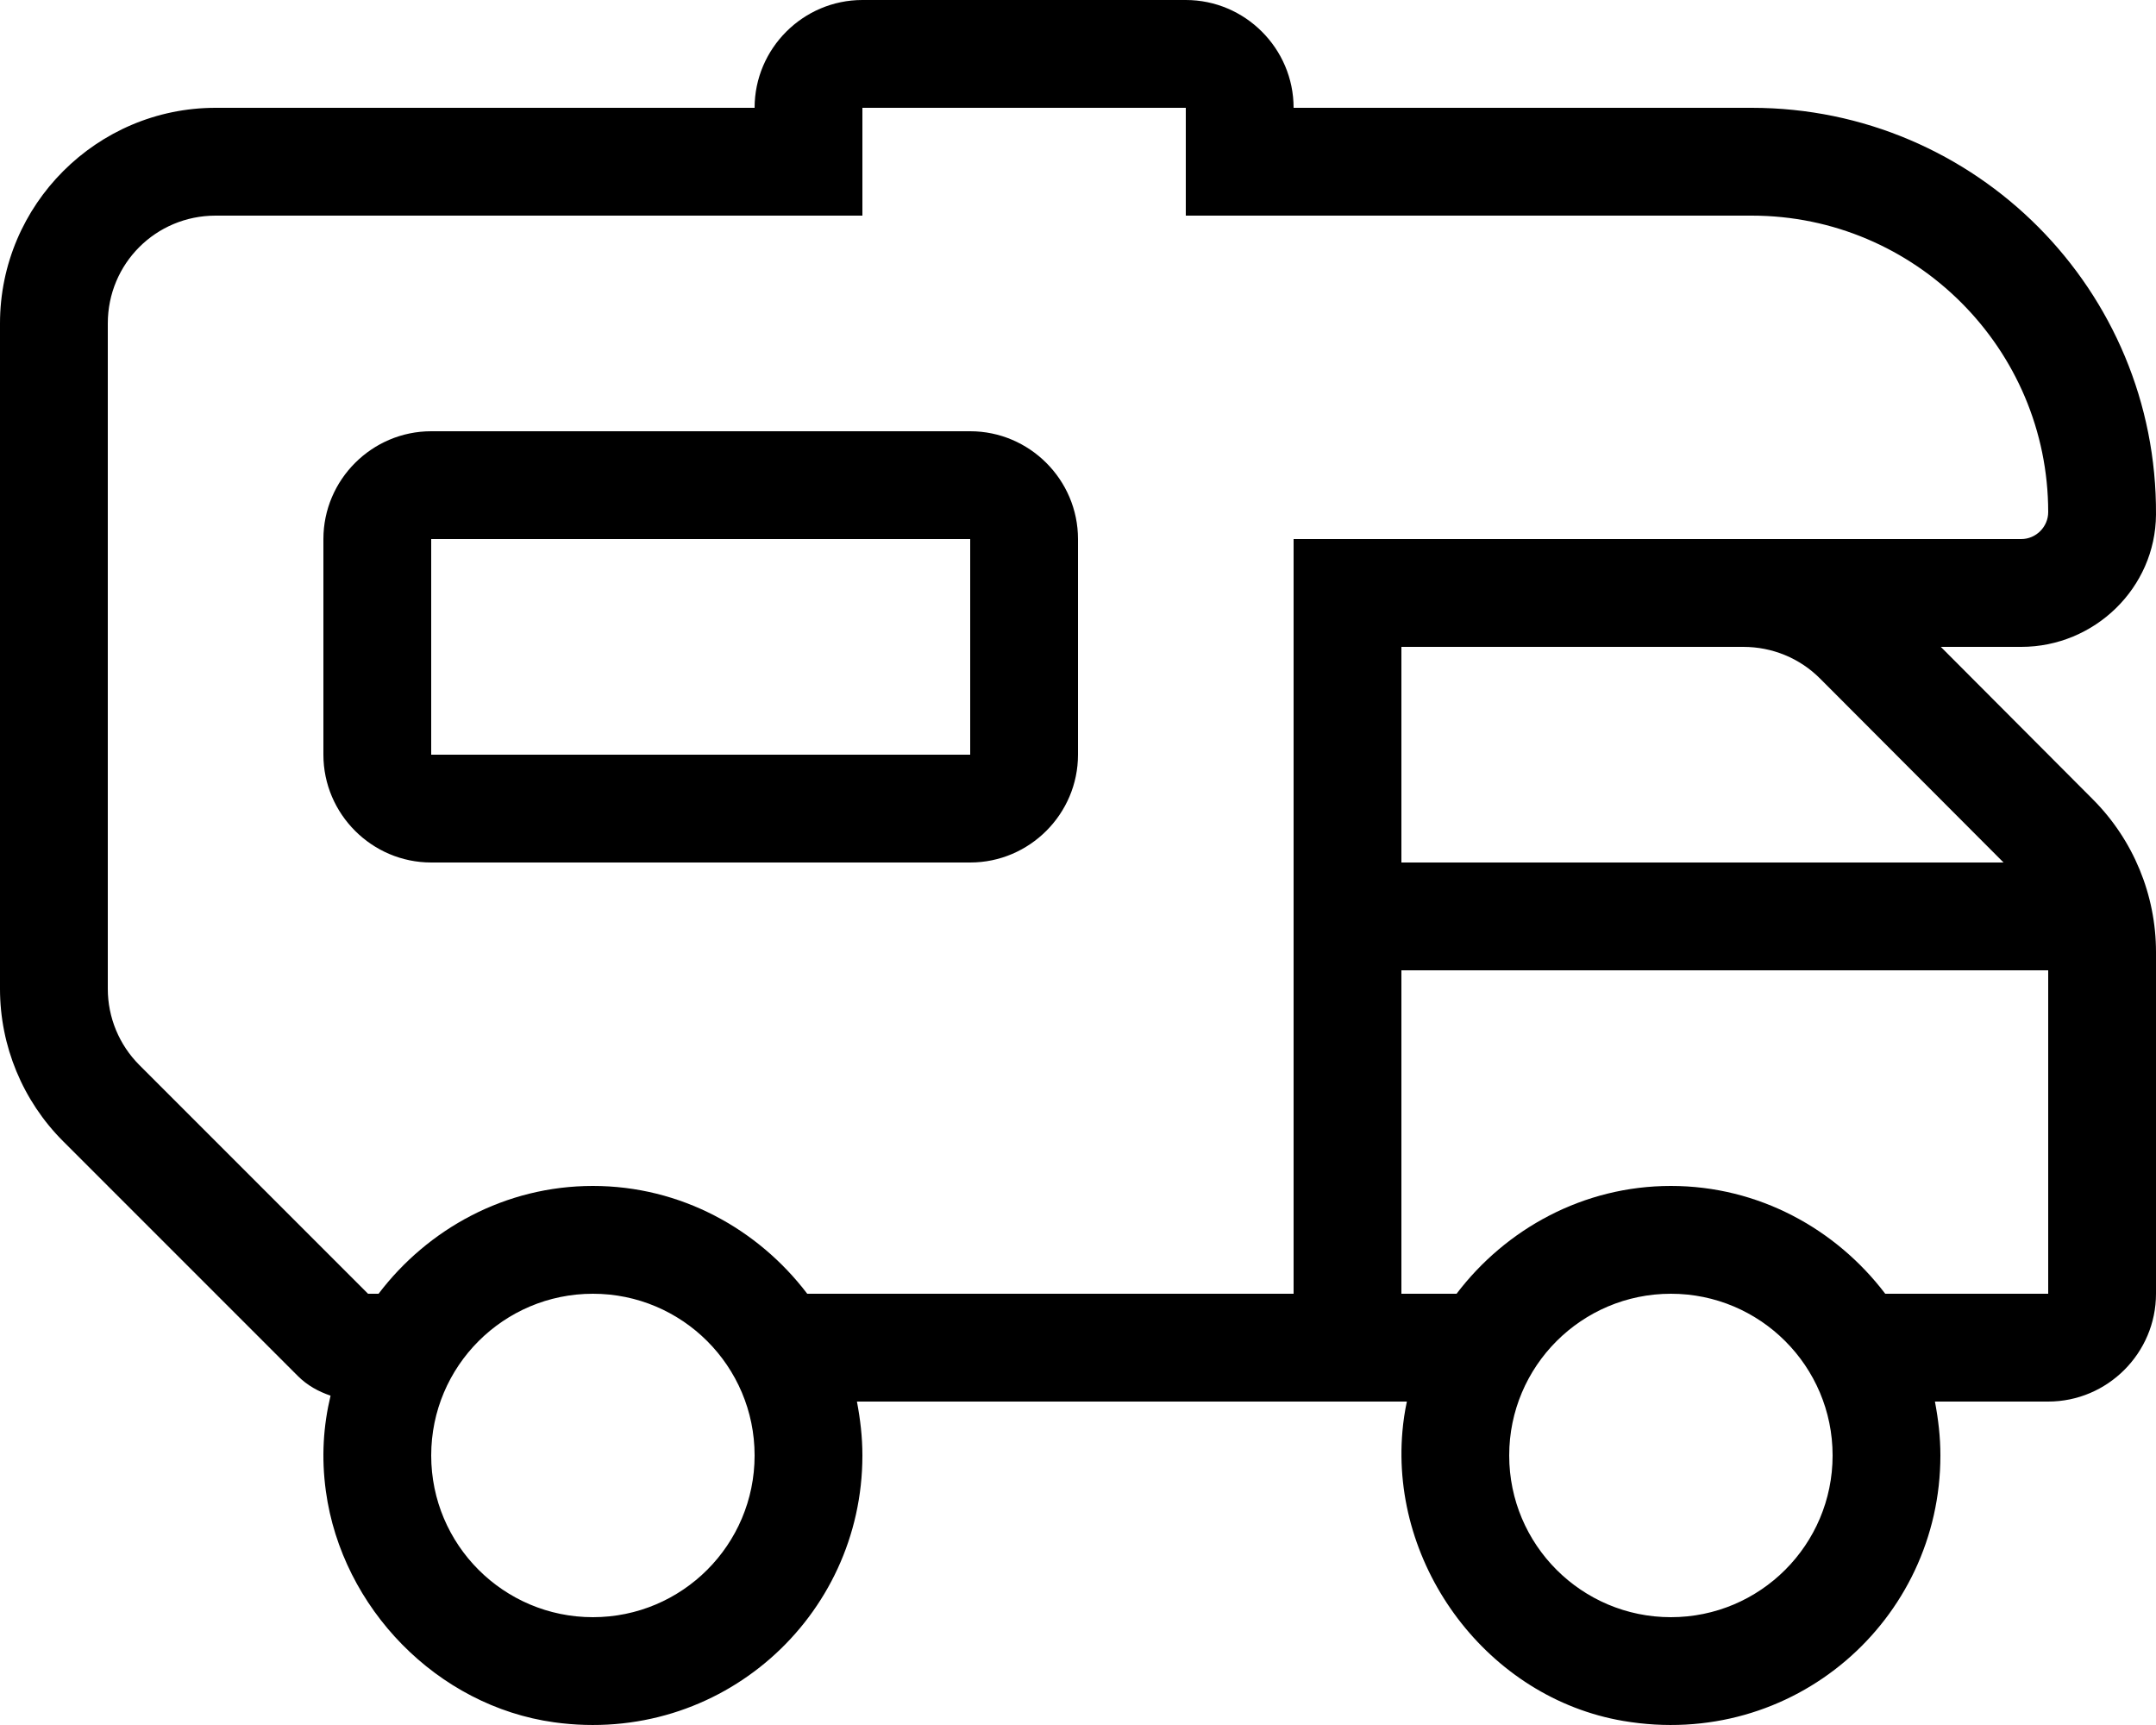 <svg xmlns="http://www.w3.org/2000/svg" viewBox="0 0 640 512"><!-- Font Awesome Pro 6.0.0-alpha2 by @fontawesome - https://fontawesome.com License - https://fontawesome.com/license (Commercial License) --><path d="M621.25 237.25L576.125 192H600C621.744 192 639.865 174.492 639.998 152.748C640.404 86.154 586.5 32 520 32H384C384 14.4 369.6 0 352 0H256C238.4 0 224 14.4 224 32H64C28.75 32 0 60.75 0 96V293.5C0 310.467 6.74 326.74 18.738 338.738L88.375 408.375C91.25 411.25 94.5 413 98.125 414.25C95.977 423.236 95.354 432.527 96.734 442.6C101.492 477.293 129.791 506.385 164.479 511.197C213.875 518.053 256 480.033 256 432C256 426.5 255.375 421.25 254.375 416H417.625C417 418.92 416.566 421.842 416.307 424.805C412.752 465.238 441.83 503.973 481.84 510.789C532.365 519.398 576 480.887 576 432C576 426.5 575.375 421.25 574.375 416H608C625.6 416 640 401.6 640 384V282.605C640 265.6 633.258 249.289 621.25 237.25ZM594.75 256H416V192H517.5C526.125 192 534.25 195.375 540.25 201.375L594.75 256ZM176 480C149.5 480 128 458.5 128 432S149.5 384 176 384S224 405.5 224 432S202.5 480 176 480ZM384 384H239.625C225 364.75 202 352 176 352S127 364.75 112.375 384H109.25L41.375 316.125C35.375 310.125 32 302 32 293.5V96C32 78.25 46.25 64 64 64H256V32H352V64H520C568.5 64 608 103.5 608 152C608 156.375 604.375 160 600 160H384V384ZM496 480C469.5 480 448 458.5 448 432S469.5 384 496 384S544 405.5 544 432S522.5 480 496 480ZM608 384H559.625C545 364.75 522 352 496 352S447 364.75 432.375 384H416V288H608V384ZM288 128H128C110.4 128 96 142.4 96 160V224C96 241.6 110.4 256 128 256H288C305.6 256 320 241.6 320 224V160C320 142.4 305.6 128 288 128ZM288 224H128V160H288V224Z"/></svg>
